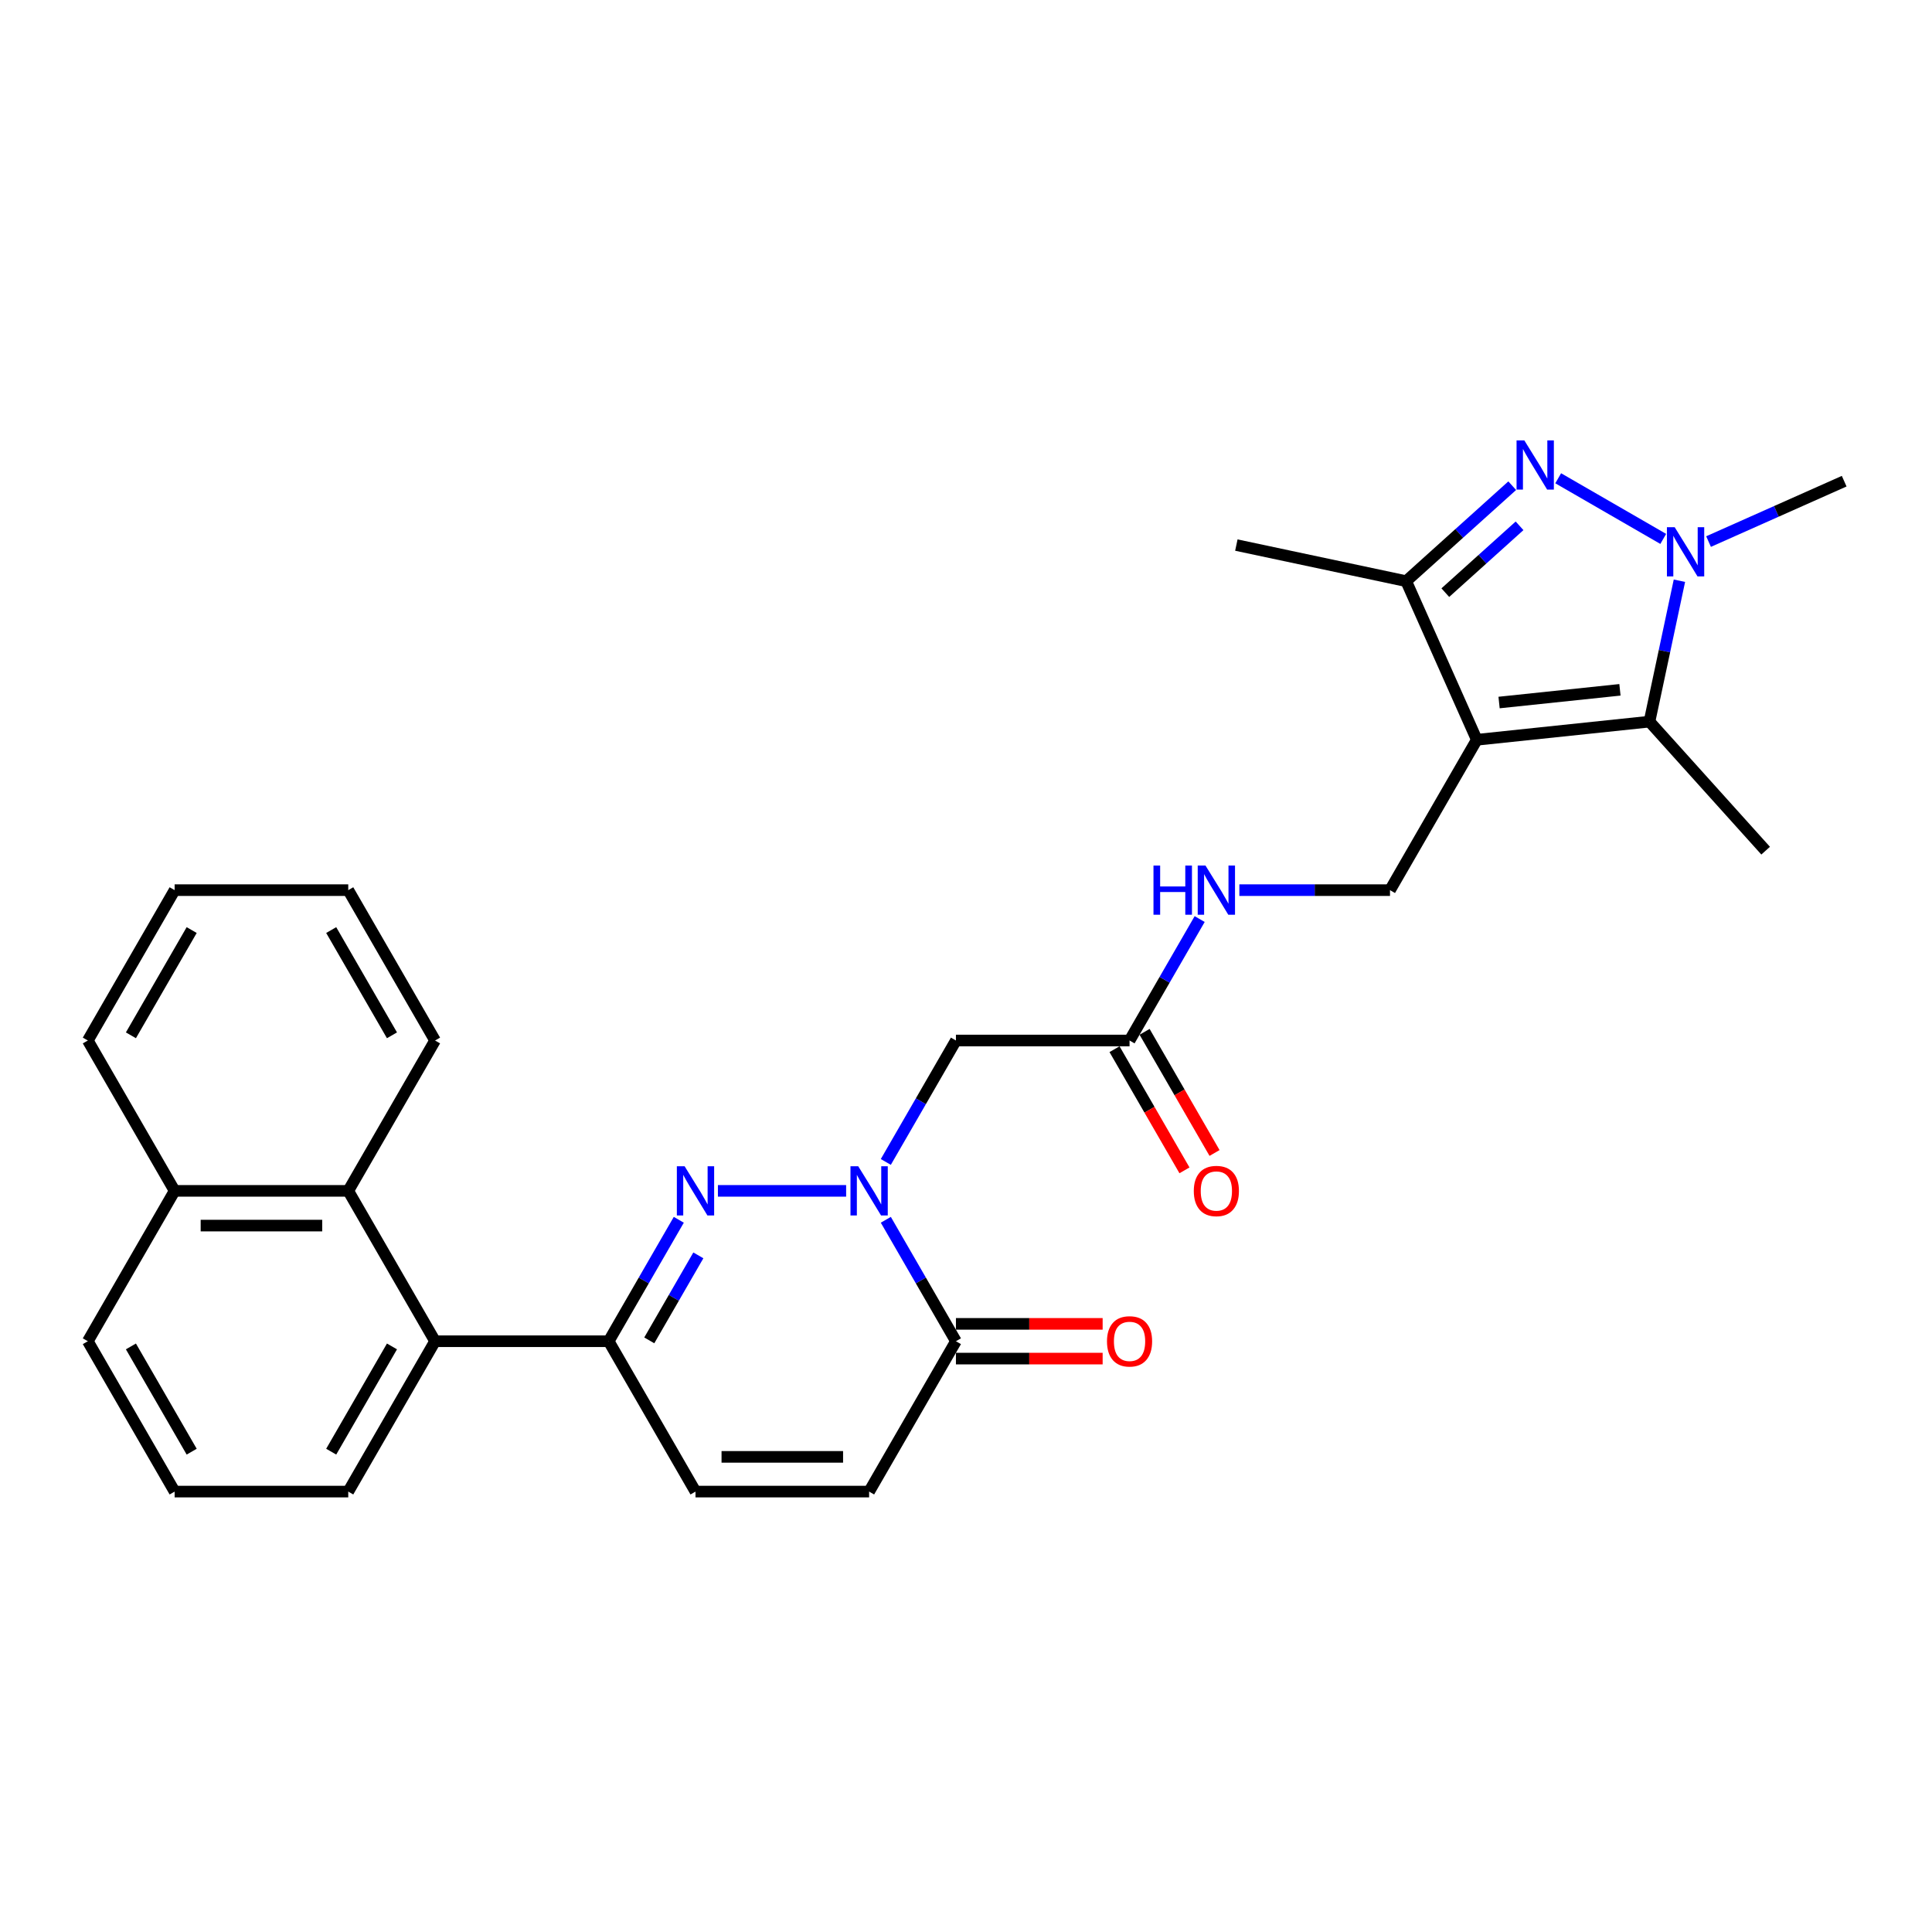 <?xml version='1.0' encoding='iso-8859-1'?>
<svg version='1.1' baseProfile='full'
              xmlns='http://www.w3.org/2000/svg'
                      xmlns:rdkit='http://www.rdkit.org/xml'
                      xmlns:xlink='http://www.w3.org/1999/xlink'
                  xml:space='preserve'
width='1000px' height='1000px' viewBox='0 0 1000 1000'>
<!-- END OF HEADER -->
<rect style='opacity:1.0;fill:#FFFFFF;stroke:none' width='1000' height='1000' x='0' y='0'> </rect>
<path class='bond-4' d='M 764.389,382.91 L 853.764,373.517' style='fill:none;fill-rule:evenodd;stroke:#000000;stroke-width:6px;stroke-linecap:butt;stroke-linejoin:miter;stroke-opacity:1' />
<path class='bond-4' d='M 775.917,363.626 L 838.479,357.051' style='fill:none;fill-rule:evenodd;stroke:#000000;stroke-width:6px;stroke-linecap:butt;stroke-linejoin:miter;stroke-opacity:1' />
<path class='bond-5' d='M 764.389,382.91 L 727.837,300.813' style='fill:none;fill-rule:evenodd;stroke:#000000;stroke-width:6px;stroke-linecap:butt;stroke-linejoin:miter;stroke-opacity:1' />
<path class='bond-11' d='M 764.389,382.91 L 719.456,460.737' style='fill:none;fill-rule:evenodd;stroke:#000000;stroke-width:6px;stroke-linecap:butt;stroke-linejoin:miter;stroke-opacity:1' />
<path class='bond-0' d='M 458.499,601.419 L 476.644,569.992' style='fill:none;fill-rule:evenodd;stroke:#0000FF;stroke-width:6px;stroke-linecap:butt;stroke-linejoin:miter;stroke-opacity:1' />
<path class='bond-0' d='M 476.644,569.992 L 494.789,538.564' style='fill:none;fill-rule:evenodd;stroke:#000000;stroke-width:6px;stroke-linecap:butt;stroke-linejoin:miter;stroke-opacity:1' />
<path class='bond-1' d='M 437.957,616.391 L 371.589,616.391' style='fill:none;fill-rule:evenodd;stroke:#0000FF;stroke-width:6px;stroke-linecap:butt;stroke-linejoin:miter;stroke-opacity:1' />
<path class='bond-7' d='M 458.499,631.363 L 476.644,662.79' style='fill:none;fill-rule:evenodd;stroke:#0000FF;stroke-width:6px;stroke-linecap:butt;stroke-linejoin:miter;stroke-opacity:1' />
<path class='bond-7' d='M 476.644,662.79 L 494.789,694.218' style='fill:none;fill-rule:evenodd;stroke:#000000;stroke-width:6px;stroke-linecap:butt;stroke-linejoin:miter;stroke-opacity:1' />
<path class='bond-6' d='M 351.344,631.363 L 333.2,662.79' style='fill:none;fill-rule:evenodd;stroke:#0000FF;stroke-width:6px;stroke-linecap:butt;stroke-linejoin:miter;stroke-opacity:1' />
<path class='bond-6' d='M 333.2,662.79 L 315.055,694.218' style='fill:none;fill-rule:evenodd;stroke:#000000;stroke-width:6px;stroke-linecap:butt;stroke-linejoin:miter;stroke-opacity:1' />
<path class='bond-6' d='M 361.466,649.778 L 348.765,671.777' style='fill:none;fill-rule:evenodd;stroke:#0000FF;stroke-width:6px;stroke-linecap:butt;stroke-linejoin:miter;stroke-opacity:1' />
<path class='bond-6' d='M 348.765,671.777 L 336.064,693.776' style='fill:none;fill-rule:evenodd;stroke:#000000;stroke-width:6px;stroke-linecap:butt;stroke-linejoin:miter;stroke-opacity:1' />
<path class='bond-2' d='M 782.723,251.393 L 755.28,276.103' style='fill:none;fill-rule:evenodd;stroke:#0000FF;stroke-width:6px;stroke-linecap:butt;stroke-linejoin:miter;stroke-opacity:1' />
<path class='bond-2' d='M 755.28,276.103 L 727.837,300.813' style='fill:none;fill-rule:evenodd;stroke:#000000;stroke-width:6px;stroke-linecap:butt;stroke-linejoin:miter;stroke-opacity:1' />
<path class='bond-2' d='M 786.516,272.163 L 767.306,289.46' style='fill:none;fill-rule:evenodd;stroke:#0000FF;stroke-width:6px;stroke-linecap:butt;stroke-linejoin:miter;stroke-opacity:1' />
<path class='bond-2' d='M 767.306,289.46 L 748.096,306.757' style='fill:none;fill-rule:evenodd;stroke:#000000;stroke-width:6px;stroke-linecap:butt;stroke-linejoin:miter;stroke-opacity:1' />
<path class='bond-29' d='M 806.519,247.55 L 860.893,278.942' style='fill:none;fill-rule:evenodd;stroke:#0000FF;stroke-width:6px;stroke-linecap:butt;stroke-linejoin:miter;stroke-opacity:1' />
<path class='bond-3' d='M 869.266,300.585 L 861.515,337.051' style='fill:none;fill-rule:evenodd;stroke:#0000FF;stroke-width:6px;stroke-linecap:butt;stroke-linejoin:miter;stroke-opacity:1' />
<path class='bond-3' d='M 861.515,337.051 L 853.764,373.517' style='fill:none;fill-rule:evenodd;stroke:#000000;stroke-width:6px;stroke-linecap:butt;stroke-linejoin:miter;stroke-opacity:1' />
<path class='bond-19' d='M 884.346,280.316 L 919.446,264.689' style='fill:none;fill-rule:evenodd;stroke:#0000FF;stroke-width:6px;stroke-linecap:butt;stroke-linejoin:miter;stroke-opacity:1' />
<path class='bond-19' d='M 919.446,264.689 L 954.545,249.061' style='fill:none;fill-rule:evenodd;stroke:#000000;stroke-width:6px;stroke-linecap:butt;stroke-linejoin:miter;stroke-opacity:1' />
<path class='bond-20' d='M 853.764,373.517 L 913.896,440.301' style='fill:none;fill-rule:evenodd;stroke:#000000;stroke-width:6px;stroke-linecap:butt;stroke-linejoin:miter;stroke-opacity:1' />
<path class='bond-21' d='M 727.837,300.813 L 639.934,282.128' style='fill:none;fill-rule:evenodd;stroke:#000000;stroke-width:6px;stroke-linecap:butt;stroke-linejoin:miter;stroke-opacity:1' />
<path class='bond-9' d='M 315.055,694.218 L 225.188,694.218' style='fill:none;fill-rule:evenodd;stroke:#000000;stroke-width:6px;stroke-linecap:butt;stroke-linejoin:miter;stroke-opacity:1' />
<path class='bond-30' d='M 315.055,694.218 L 359.988,772.045' style='fill:none;fill-rule:evenodd;stroke:#000000;stroke-width:6px;stroke-linecap:butt;stroke-linejoin:miter;stroke-opacity:1' />
<path class='bond-12' d='M 494.789,694.218 L 449.855,772.045' style='fill:none;fill-rule:evenodd;stroke:#000000;stroke-width:6px;stroke-linecap:butt;stroke-linejoin:miter;stroke-opacity:1' />
<path class='bond-16' d='M 494.789,703.205 L 532.757,703.205' style='fill:none;fill-rule:evenodd;stroke:#000000;stroke-width:6px;stroke-linecap:butt;stroke-linejoin:miter;stroke-opacity:1' />
<path class='bond-16' d='M 532.757,703.205 L 570.726,703.205' style='fill:none;fill-rule:evenodd;stroke:#FF0000;stroke-width:6px;stroke-linecap:butt;stroke-linejoin:miter;stroke-opacity:1' />
<path class='bond-16' d='M 494.789,685.231 L 532.757,685.231' style='fill:none;fill-rule:evenodd;stroke:#000000;stroke-width:6px;stroke-linecap:butt;stroke-linejoin:miter;stroke-opacity:1' />
<path class='bond-16' d='M 532.757,685.231 L 570.726,685.231' style='fill:none;fill-rule:evenodd;stroke:#FF0000;stroke-width:6px;stroke-linecap:butt;stroke-linejoin:miter;stroke-opacity:1' />
<path class='bond-8' d='M 494.789,538.564 L 584.655,538.564' style='fill:none;fill-rule:evenodd;stroke:#000000;stroke-width:6px;stroke-linecap:butt;stroke-linejoin:miter;stroke-opacity:1' />
<path class='bond-14' d='M 225.188,694.218 L 180.255,616.391' style='fill:none;fill-rule:evenodd;stroke:#000000;stroke-width:6px;stroke-linecap:butt;stroke-linejoin:miter;stroke-opacity:1' />
<path class='bond-22' d='M 225.188,694.218 L 180.255,772.045' style='fill:none;fill-rule:evenodd;stroke:#000000;stroke-width:6px;stroke-linecap:butt;stroke-linejoin:miter;stroke-opacity:1' />
<path class='bond-22' d='M 202.883,696.905 L 171.429,751.384' style='fill:none;fill-rule:evenodd;stroke:#000000;stroke-width:6px;stroke-linecap:butt;stroke-linejoin:miter;stroke-opacity:1' />
<path class='bond-10' d='M 359.988,772.045 L 449.855,772.045' style='fill:none;fill-rule:evenodd;stroke:#000000;stroke-width:6px;stroke-linecap:butt;stroke-linejoin:miter;stroke-opacity:1' />
<path class='bond-10' d='M 373.468,754.072 L 436.375,754.072' style='fill:none;fill-rule:evenodd;stroke:#000000;stroke-width:6px;stroke-linecap:butt;stroke-linejoin:miter;stroke-opacity:1' />
<path class='bond-15' d='M 719.456,460.737 L 680.471,460.737' style='fill:none;fill-rule:evenodd;stroke:#000000;stroke-width:6px;stroke-linecap:butt;stroke-linejoin:miter;stroke-opacity:1' />
<path class='bond-15' d='M 680.471,460.737 L 641.487,460.737' style='fill:none;fill-rule:evenodd;stroke:#0000FF;stroke-width:6px;stroke-linecap:butt;stroke-linejoin:miter;stroke-opacity:1' />
<path class='bond-13' d='M 584.655,538.564 L 602.8,507.137' style='fill:none;fill-rule:evenodd;stroke:#000000;stroke-width:6px;stroke-linecap:butt;stroke-linejoin:miter;stroke-opacity:1' />
<path class='bond-13' d='M 602.8,507.137 L 620.945,475.709' style='fill:none;fill-rule:evenodd;stroke:#0000FF;stroke-width:6px;stroke-linecap:butt;stroke-linejoin:miter;stroke-opacity:1' />
<path class='bond-17' d='M 576.873,543.057 L 594.976,574.413' style='fill:none;fill-rule:evenodd;stroke:#000000;stroke-width:6px;stroke-linecap:butt;stroke-linejoin:miter;stroke-opacity:1' />
<path class='bond-17' d='M 594.976,574.413 L 613.079,605.769' style='fill:none;fill-rule:evenodd;stroke:#FF0000;stroke-width:6px;stroke-linecap:butt;stroke-linejoin:miter;stroke-opacity:1' />
<path class='bond-17' d='M 592.438,534.071 L 610.541,565.426' style='fill:none;fill-rule:evenodd;stroke:#000000;stroke-width:6px;stroke-linecap:butt;stroke-linejoin:miter;stroke-opacity:1' />
<path class='bond-17' d='M 610.541,565.426 L 628.645,596.782' style='fill:none;fill-rule:evenodd;stroke:#FF0000;stroke-width:6px;stroke-linecap:butt;stroke-linejoin:miter;stroke-opacity:1' />
<path class='bond-18' d='M 180.255,616.391 L 90.388,616.391' style='fill:none;fill-rule:evenodd;stroke:#000000;stroke-width:6px;stroke-linecap:butt;stroke-linejoin:miter;stroke-opacity:1' />
<path class='bond-18' d='M 166.775,634.364 L 103.868,634.364' style='fill:none;fill-rule:evenodd;stroke:#000000;stroke-width:6px;stroke-linecap:butt;stroke-linejoin:miter;stroke-opacity:1' />
<path class='bond-23' d='M 180.255,616.391 L 225.188,538.564' style='fill:none;fill-rule:evenodd;stroke:#000000;stroke-width:6px;stroke-linecap:butt;stroke-linejoin:miter;stroke-opacity:1' />
<path class='bond-26' d='M 90.388,616.391 L 45.455,538.564' style='fill:none;fill-rule:evenodd;stroke:#000000;stroke-width:6px;stroke-linecap:butt;stroke-linejoin:miter;stroke-opacity:1' />
<path class='bond-31' d='M 90.388,616.391 L 45.455,694.218' style='fill:none;fill-rule:evenodd;stroke:#000000;stroke-width:6px;stroke-linecap:butt;stroke-linejoin:miter;stroke-opacity:1' />
<path class='bond-24' d='M 180.255,772.045 L 90.388,772.045' style='fill:none;fill-rule:evenodd;stroke:#000000;stroke-width:6px;stroke-linecap:butt;stroke-linejoin:miter;stroke-opacity:1' />
<path class='bond-27' d='M 225.188,538.564 L 180.255,460.737' style='fill:none;fill-rule:evenodd;stroke:#000000;stroke-width:6px;stroke-linecap:butt;stroke-linejoin:miter;stroke-opacity:1' />
<path class='bond-27' d='M 202.883,535.877 L 171.429,481.398' style='fill:none;fill-rule:evenodd;stroke:#000000;stroke-width:6px;stroke-linecap:butt;stroke-linejoin:miter;stroke-opacity:1' />
<path class='bond-25' d='M 90.388,772.045 L 45.455,694.218' style='fill:none;fill-rule:evenodd;stroke:#000000;stroke-width:6px;stroke-linecap:butt;stroke-linejoin:miter;stroke-opacity:1' />
<path class='bond-25' d='M 99.213,751.384 L 67.76,696.905' style='fill:none;fill-rule:evenodd;stroke:#000000;stroke-width:6px;stroke-linecap:butt;stroke-linejoin:miter;stroke-opacity:1' />
<path class='bond-32' d='M 45.455,538.564 L 90.388,460.737' style='fill:none;fill-rule:evenodd;stroke:#000000;stroke-width:6px;stroke-linecap:butt;stroke-linejoin:miter;stroke-opacity:1' />
<path class='bond-32' d='M 67.76,535.877 L 99.213,481.398' style='fill:none;fill-rule:evenodd;stroke:#000000;stroke-width:6px;stroke-linecap:butt;stroke-linejoin:miter;stroke-opacity:1' />
<path class='bond-28' d='M 180.255,460.737 L 90.388,460.737' style='fill:none;fill-rule:evenodd;stroke:#000000;stroke-width:6px;stroke-linecap:butt;stroke-linejoin:miter;stroke-opacity:1' />
<path  class='atom-1' d='M 444.23 603.666
L 452.569 617.146
Q 453.396 618.476, 454.726 620.884
Q 456.056 623.293, 456.128 623.437
L 456.128 603.666
L 459.507 603.666
L 459.507 629.116
L 456.02 629.116
L 447.069 614.378
Q 446.027 612.653, 444.913 610.676
Q 443.834 608.698, 443.511 608.087
L 443.511 629.116
L 440.204 629.116
L 440.204 603.666
L 444.23 603.666
' fill='#0000FF'/>
<path  class='atom-2' d='M 354.363 603.666
L 362.702 617.146
Q 363.529 618.476, 364.859 620.884
Q 366.189 623.293, 366.261 623.437
L 366.261 603.666
L 369.64 603.666
L 369.64 629.116
L 366.153 629.116
L 357.203 614.378
Q 356.16 612.653, 355.046 610.676
Q 353.967 608.698, 353.644 608.087
L 353.644 629.116
L 350.337 629.116
L 350.337 603.666
L 354.363 603.666
' fill='#0000FF'/>
<path  class='atom-3' d='M 788.995 227.955
L 797.335 241.435
Q 798.162 242.765, 799.492 245.173
Q 800.822 247.582, 800.894 247.726
L 800.894 227.955
L 804.273 227.955
L 804.273 253.405
L 800.786 253.405
L 791.835 238.667
Q 790.793 236.942, 789.678 234.965
Q 788.6 232.988, 788.276 232.376
L 788.276 253.405
L 784.969 253.405
L 784.969 227.955
L 788.995 227.955
' fill='#0000FF'/>
<path  class='atom-4' d='M 866.822 272.888
L 875.162 286.368
Q 875.989 287.698, 877.319 290.107
Q 878.649 292.515, 878.721 292.659
L 878.721 272.888
L 882.1 272.888
L 882.1 298.339
L 878.613 298.339
L 869.662 283.601
Q 868.62 281.875, 867.505 279.898
Q 866.427 277.921, 866.103 277.31
L 866.103 298.339
L 862.796 298.339
L 862.796 272.888
L 866.822 272.888
' fill='#0000FF'/>
<path  class='atom-16' d='M 597.039 448.012
L 600.49 448.012
L 600.49 458.832
L 613.503 458.832
L 613.503 448.012
L 616.954 448.012
L 616.954 473.462
L 613.503 473.462
L 613.503 461.708
L 600.49 461.708
L 600.49 473.462
L 597.039 473.462
L 597.039 448.012
' fill='#0000FF'/>
<path  class='atom-16' d='M 623.963 448.012
L 632.303 461.492
Q 633.13 462.822, 634.46 465.231
Q 635.79 467.639, 635.862 467.783
L 635.862 448.012
L 639.241 448.012
L 639.241 473.462
L 635.754 473.462
L 626.803 458.724
Q 625.761 456.999, 624.646 455.022
Q 623.568 453.045, 623.244 452.433
L 623.244 473.462
L 619.937 473.462
L 619.937 448.012
L 623.963 448.012
' fill='#0000FF'/>
<path  class='atom-17' d='M 572.973 694.29
Q 572.973 688.179, 575.992 684.764
Q 579.012 681.349, 584.655 681.349
Q 590.299 681.349, 593.319 684.764
Q 596.338 688.179, 596.338 694.29
Q 596.338 700.473, 593.283 703.996
Q 590.227 707.482, 584.655 707.482
Q 579.048 707.482, 575.992 703.996
Q 572.973 700.509, 572.973 694.29
M 584.655 704.607
Q 588.538 704.607, 590.623 702.018
Q 592.744 699.394, 592.744 694.29
Q 592.744 689.293, 590.623 686.777
Q 588.538 684.225, 584.655 684.225
Q 580.773 684.225, 578.652 686.741
Q 576.567 689.257, 576.567 694.29
Q 576.567 699.43, 578.652 702.018
Q 580.773 704.607, 584.655 704.607
' fill='#FF0000'/>
<path  class='atom-18' d='M 617.906 616.463
Q 617.906 610.352, 620.926 606.937
Q 623.945 603.522, 629.589 603.522
Q 635.233 603.522, 638.252 606.937
Q 641.272 610.352, 641.272 616.463
Q 641.272 622.646, 638.216 626.169
Q 635.161 629.655, 629.589 629.655
Q 623.981 629.655, 620.926 626.169
Q 617.906 622.682, 617.906 616.463
M 629.589 626.78
Q 633.471 626.78, 635.556 624.192
Q 637.677 621.567, 637.677 616.463
Q 637.677 611.466, 635.556 608.95
Q 633.471 606.398, 629.589 606.398
Q 625.707 606.398, 623.586 608.914
Q 621.501 611.43, 621.501 616.463
Q 621.501 621.603, 623.586 624.192
Q 625.707 626.78, 629.589 626.78
' fill='#FF0000'/>
</svg>
